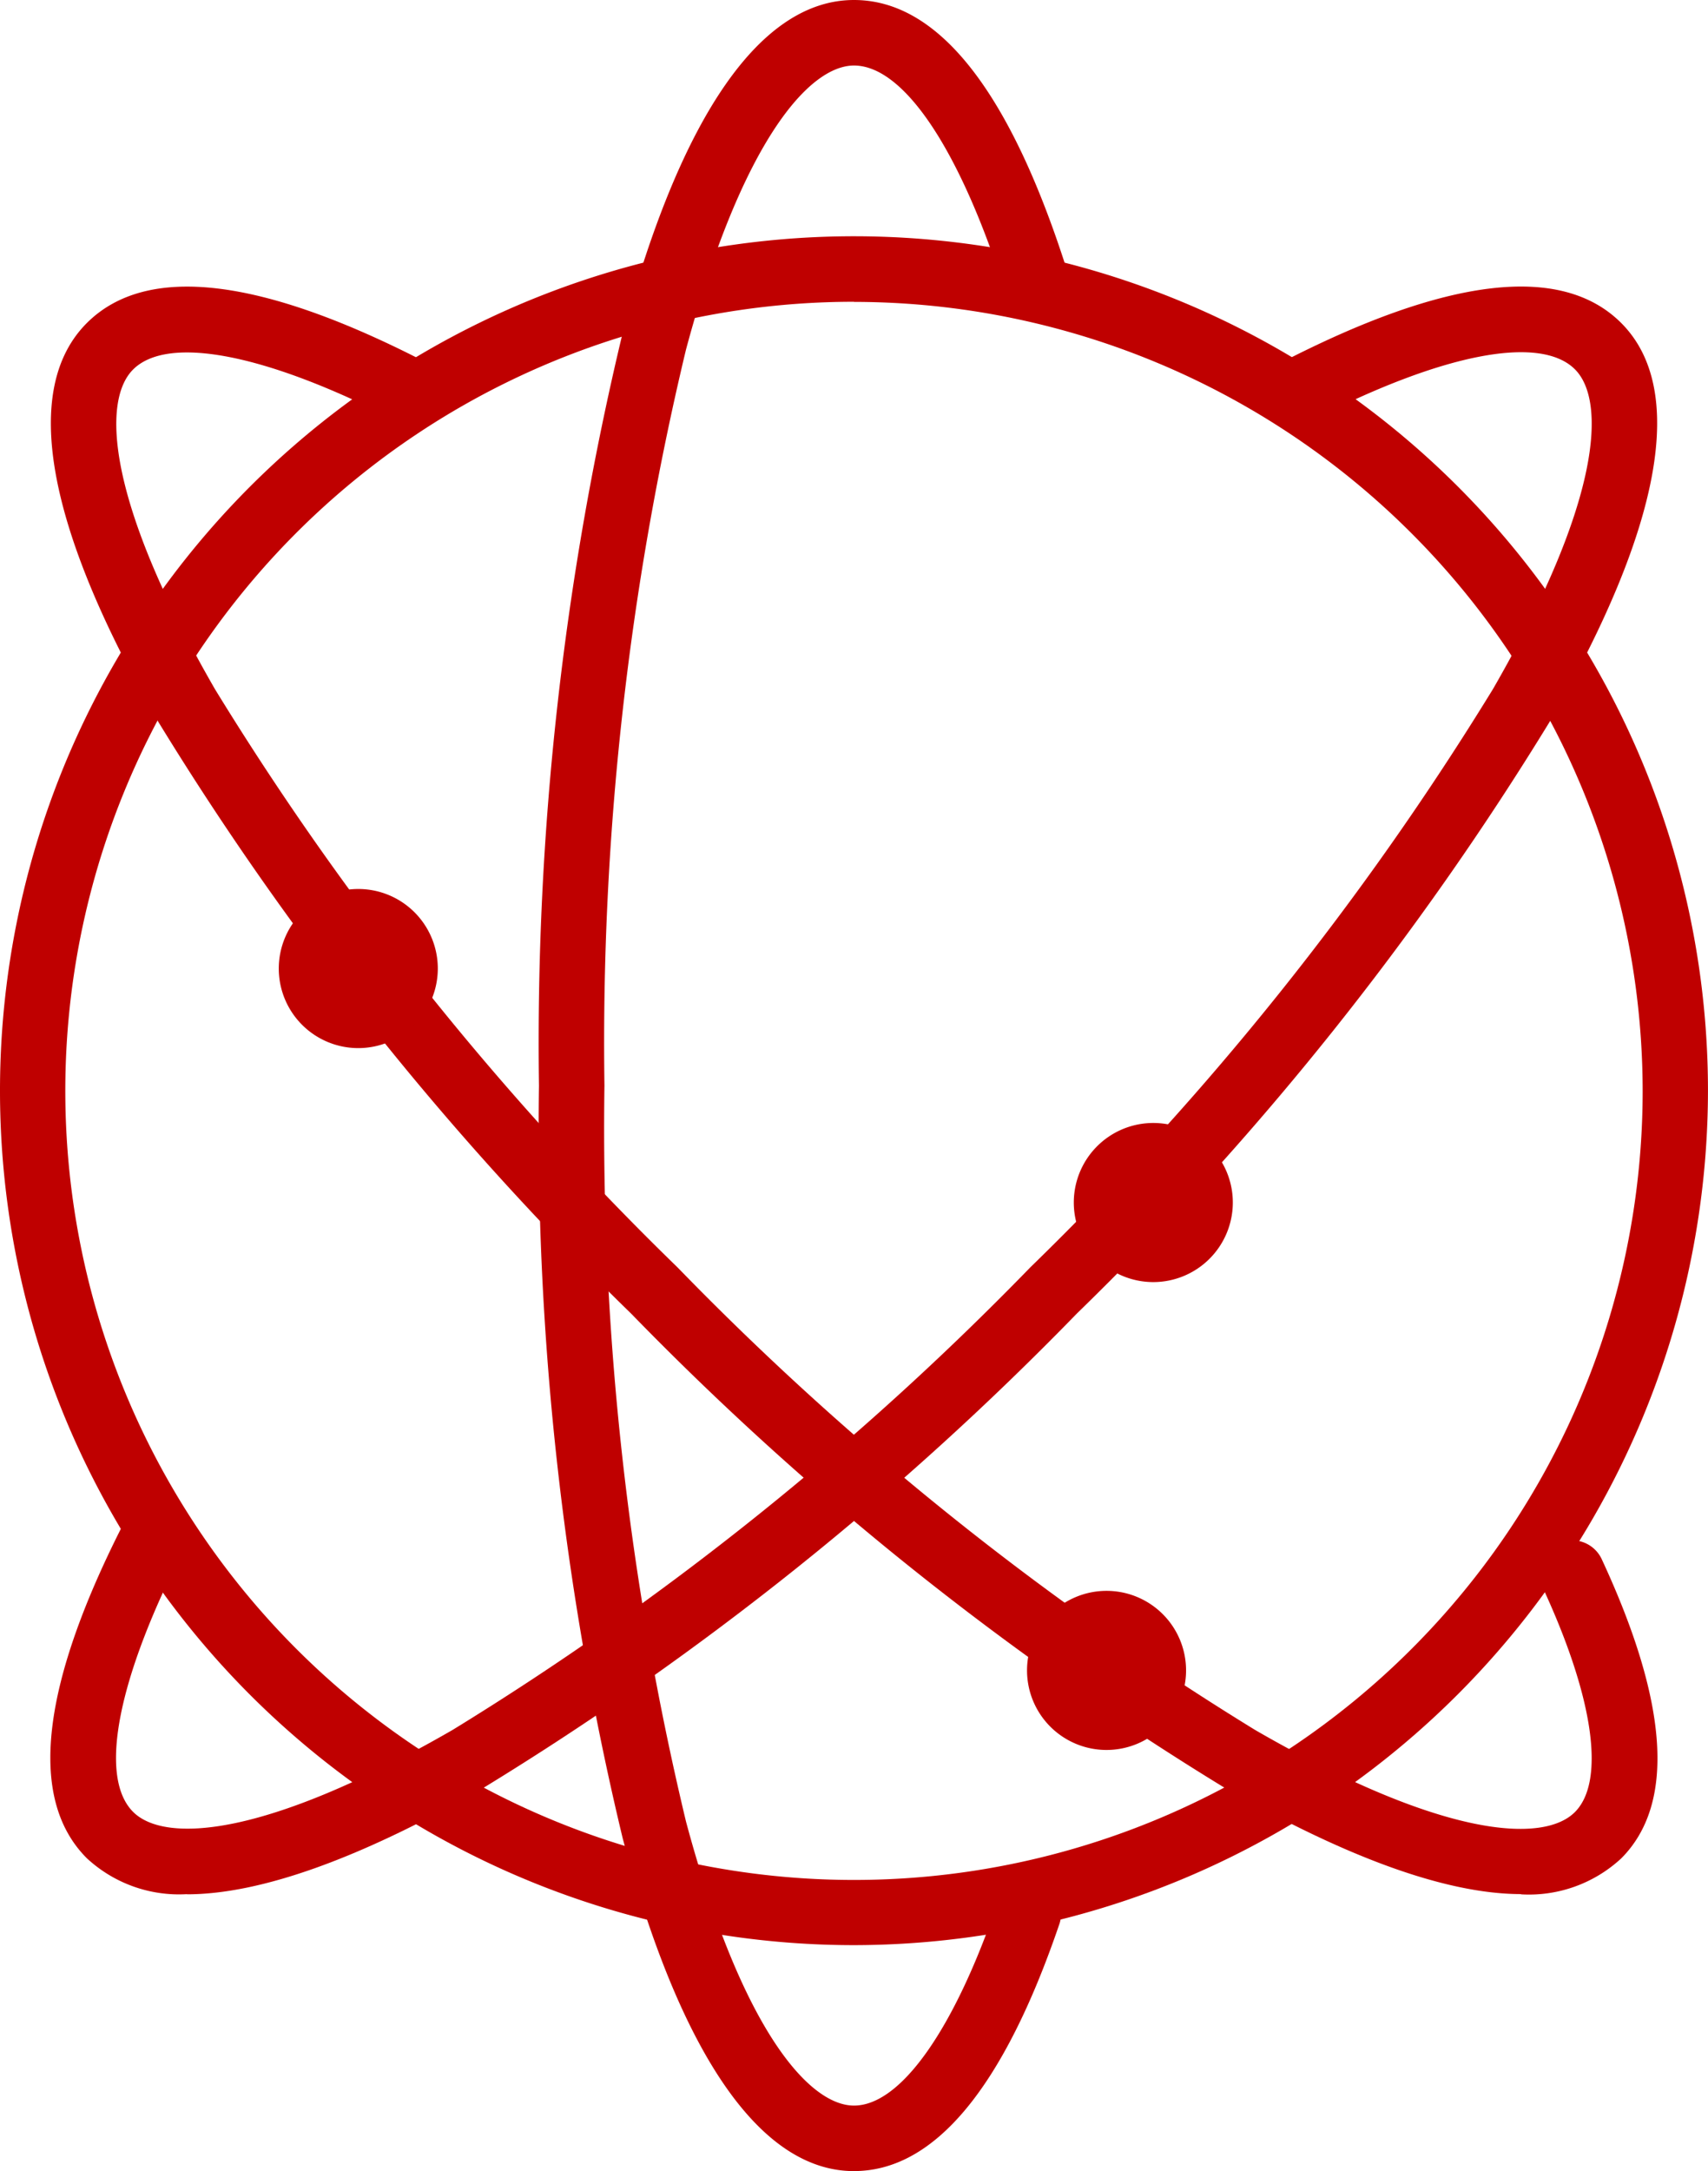 <svg xmlns="http://www.w3.org/2000/svg" width="55.441" height="70.436" viewBox="0 0 55.441 70.436">
  <g id="noun-computing-2887328" transform="translate(-150.27 -26.25)">
    <path id="Path_4986" data-name="Path 4986" d="M286.546,96.686c-3.016,0-5.612-3.732-7.506-10.791a98.579,98.579,0,0,1-2.72-24.427,98.571,98.571,0,0,1,2.72-24.427c1.894-7.059,4.49-10.791,7.506-10.791,2.76,0,5.1,3,6.959,8.908a1.063,1.063,0,1,1-2.028.638c-1.46-4.646-3.3-7.42-4.931-7.42-1.441,0-3.63,2.421-5.453,9.216a96.422,96.422,0,0,0-2.647,23.876,96.421,96.421,0,0,0,2.647,23.876c1.823,6.8,4.012,9.216,5.453,9.216,1.512,0,3.254-2.462,4.659-6.587a1.063,1.063,0,0,1,2.012.686c-1.815,5.325-4.059,8.026-6.671,8.026Z" transform="translate(-108.556)" fill="#bf0000"/>
    <path id="Path_4987" data-name="Path 4987" d="M166.487,145.4a4.4,4.4,0,0,1-3.25-1.166c-1.932-1.932-1.5-5.656,1.3-11.068a1.063,1.063,0,0,1,1.888.975c-2.191,4.243-2.821,7.455-1.685,8.59,1.019,1.019,4.279.855,10.373-2.661a96.389,96.389,0,0,0,18.755-15.011,96.465,96.465,0,0,0,15.012-18.755c3.516-6.094,3.68-9.354,2.661-10.373-1.136-1.136-4.347-.506-8.591,1.685a1.063,1.063,0,1,1-.975-1.888c5.412-2.795,9.136-3.232,11.068-1.3,2.133,2.133,1.33,6.607-2.323,12.938a98.558,98.558,0,0,1-15.349,19.2,98.551,98.551,0,0,1-19.2,15.349c-4.019,2.319-7.29,3.49-9.688,3.49Z" transform="translate(-10.149 -57.699)" fill="#bf0000"/>
    <path id="Path_4988" data-name="Path 4988" d="M209.887,145.4c-2.4,0-5.669-1.171-9.688-3.489A98.559,98.559,0,0,1,181,126.567a98.551,98.551,0,0,1-15.349-19.2C162,101.04,161.2,96.566,163.331,94.433c1.931-1.931,5.653-1.5,11.061,1.3a1.063,1.063,0,0,1-.975,1.889c-4.24-2.188-7.449-2.816-8.584-1.682-1.019,1.019-.855,4.279,2.661,10.373a96.368,96.368,0,0,0,15.012,18.755,96.465,96.465,0,0,0,18.755,15.011c6.094,3.516,9.354,3.68,10.373,2.661,1-1,.609-3.725-1.047-7.29a1.063,1.063,0,1,1,1.928-.895c2.169,4.672,2.378,7.932.622,9.688a4.407,4.407,0,0,1-3.25,1.165Z" transform="translate(-10.244 -57.701)" fill="#bf0000"/>
    <path id="Path_4989" data-name="Path 4989" d="M177.99,136.911a27.72,27.72,0,1,1,27.72-27.72A27.752,27.752,0,0,1,177.99,136.911Zm0-53.315a25.6,25.6,0,1,0,25.6,25.6A25.624,25.624,0,0,0,177.99,83.6Z" transform="translate(0 -47.556)" fill="#bf0000"/>
    <path id="Path_4990" data-name="Path 4990" d="M403.987,293.913a2.581,2.581,0,1,1,2.581-2.581A2.583,2.583,0,0,1,403.987,293.913Zm0-3.036a.455.455,0,1,0,.455.455A.456.456,0,0,0,403.987,290.877Z" transform="translate(-216.281 -226.069)" fill="#bf0000"/>
    <path id="Path_4991" data-name="Path 4991" d="M218.047,239.223a2.581,2.581,0,1,1,2.581-2.581A2.583,2.583,0,0,1,218.047,239.223Zm0-3.036a.455.455,0,1,0,.455.455A.456.456,0,0,0,218.047,236.187Z" transform="translate(-56.147 -178.97)" fill="#bf0000"/>
    <path id="Path_4992" data-name="Path 4992" d="M393.047,403.283a2.581,2.581,0,1,1,2.581-2.581A2.583,2.583,0,0,1,393.047,403.283Zm0-3.036a.455.455,0,1,0,.455.455A.456.456,0,0,0,393.047,400.247Z" transform="translate(-206.859 -320.26)" fill="#bf0000"/>
  </g>
</svg>
